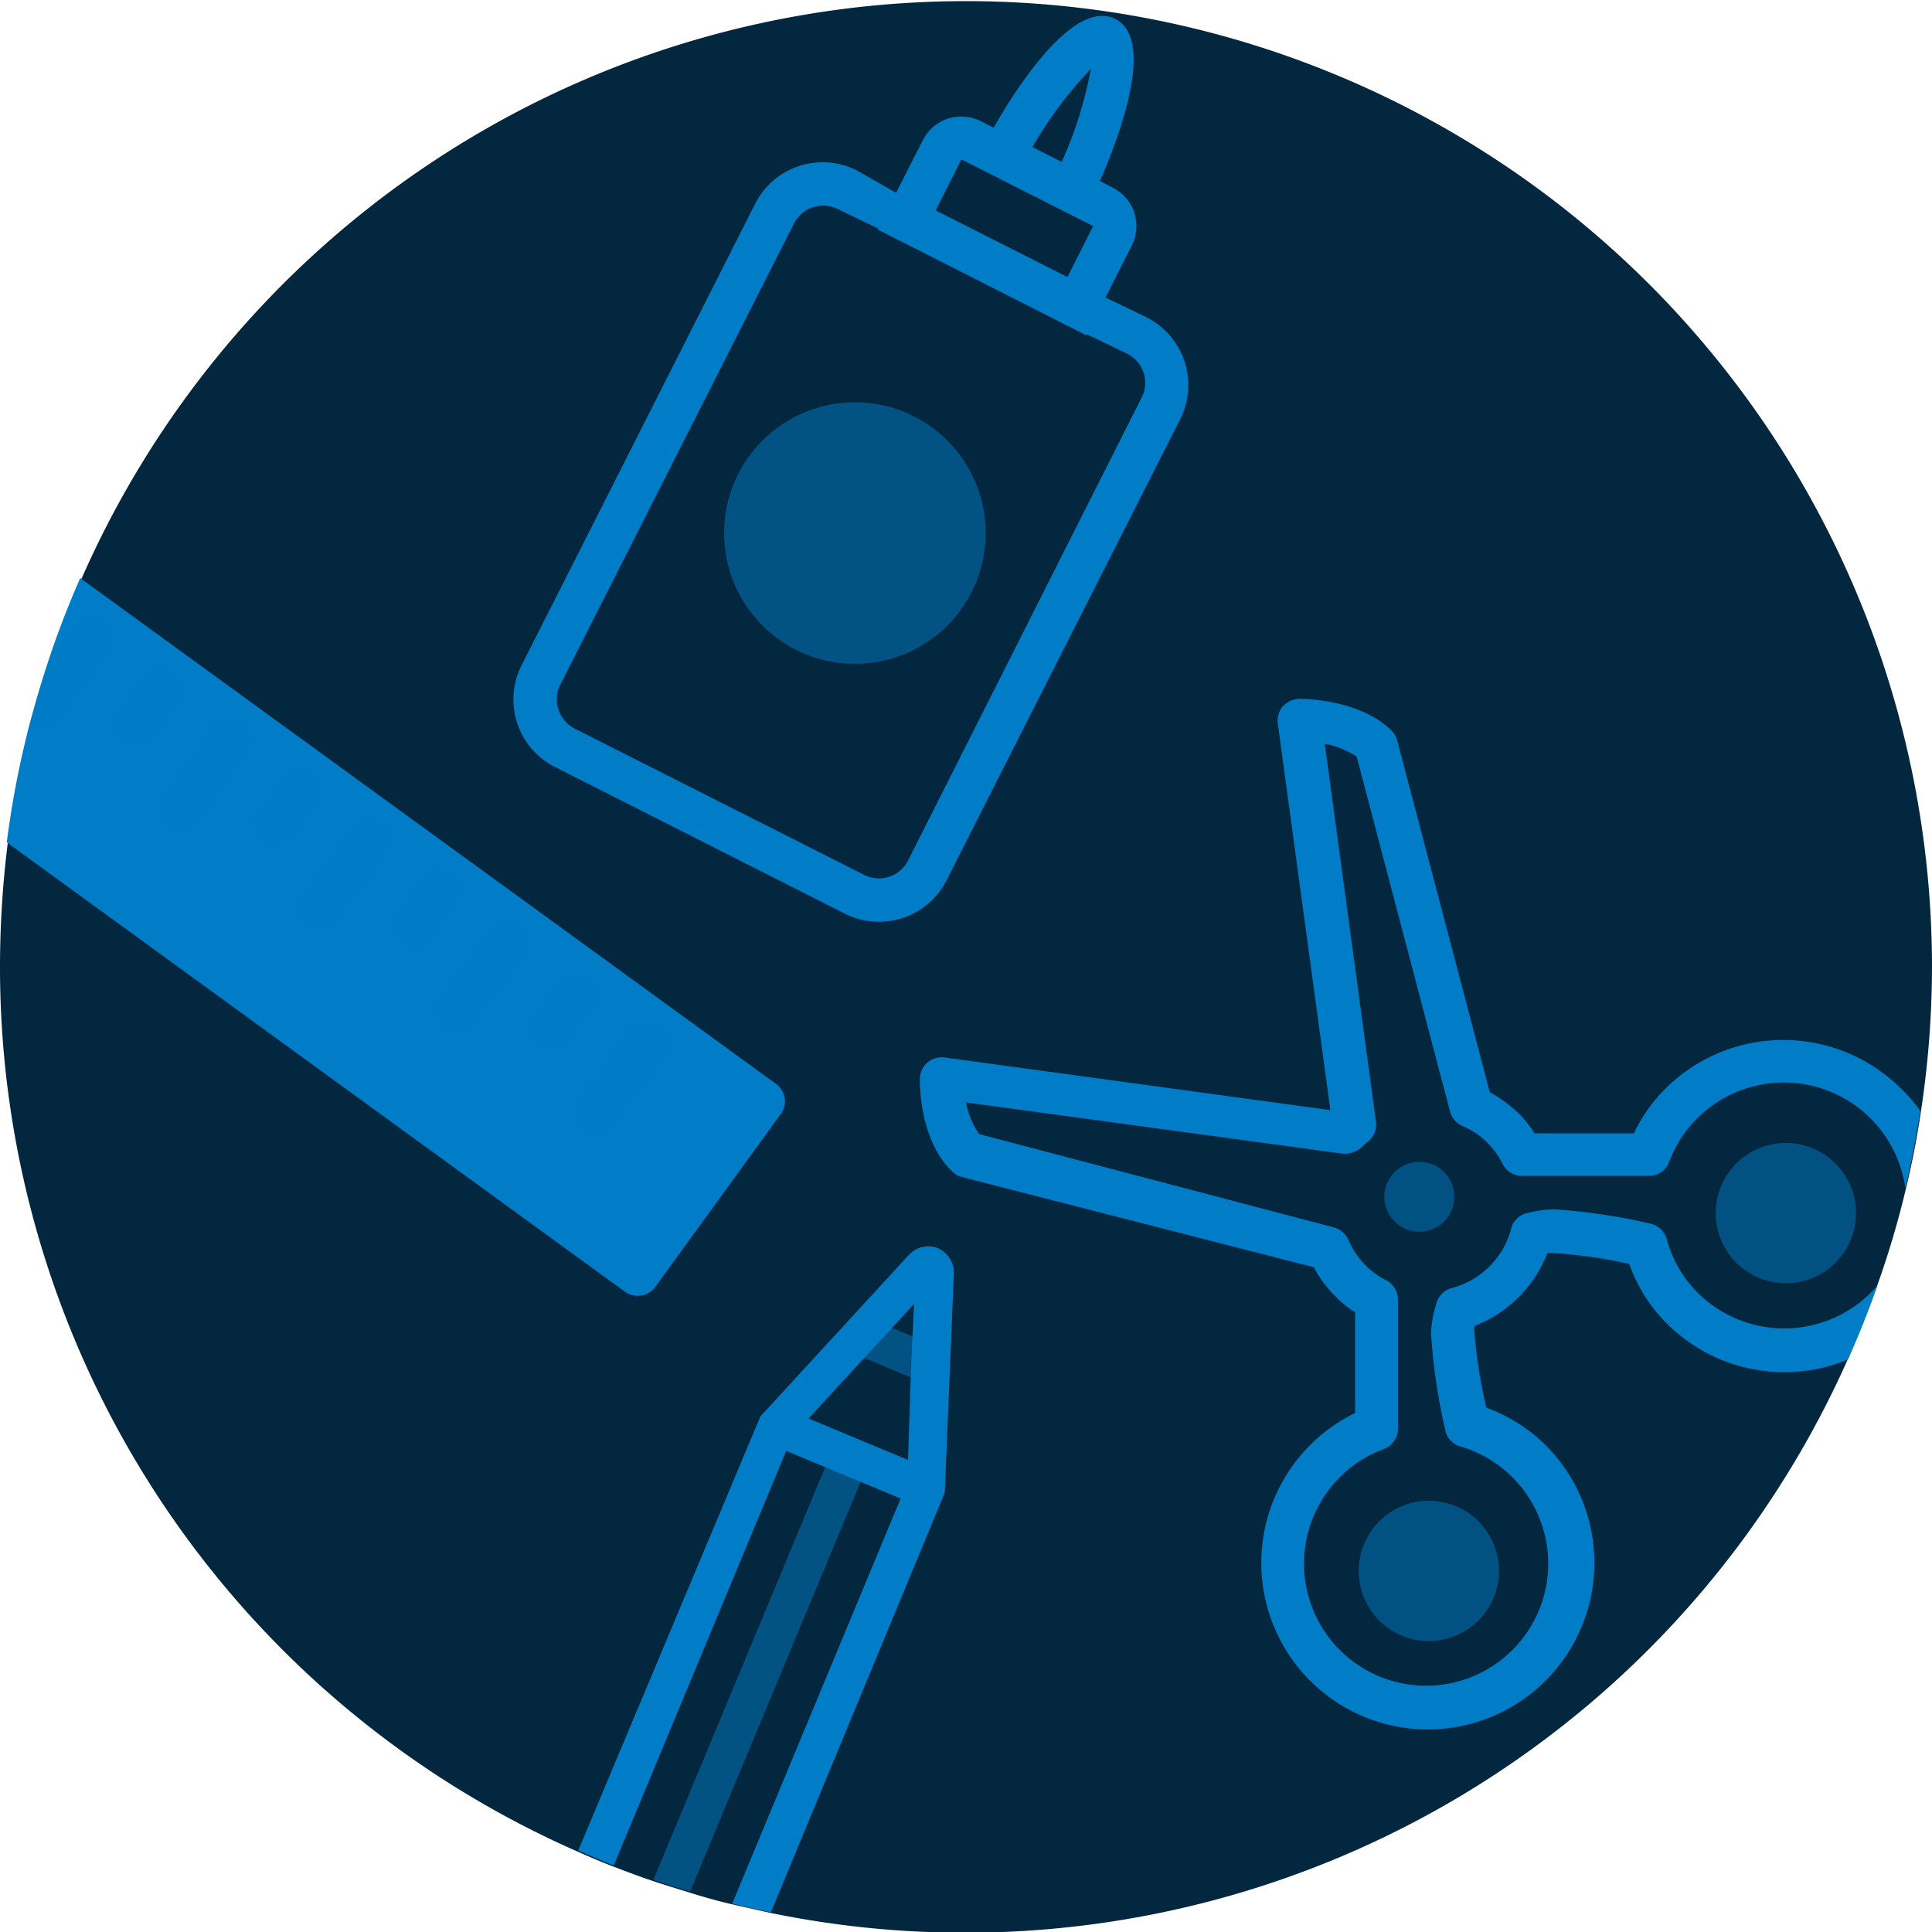<svg xmlns="http://www.w3.org/2000/svg" viewBox="0 0 100 100.02"><defs><style>.cls-1{fill:#042740;}.cls-2,.cls-3{fill:#007dc6;}.cls-3,.cls-4{opacity:0.5;}.cls-3{isolation:isolate;}</style></defs><title>Tutorial</title><g id="Layer_2" data-name="Layer 2"><g id="Layer_1-2" data-name="Layer 1"><g id="Layer_2-2" data-name="Layer 2"><g id="Layer_1-2-2" data-name="Layer 1-2"><path class="cls-1" d="M100,50a50.06,50.06,0,0,1-.56,7.44c-.2,1.37-.46,2.72-.77,4a47.08,47.08,0,0,1-1.47,5c-.45,1.3-1,2.58-1.52,3.83A50,50,0,0,1,39.82,99l-2-.45c-.68-.16-1.43-.37-2.13-.59s-1.27-.39-1.9-.6-1.37-.49-2.05-.75-1.23-.5-1.84-.77A50,50,0,0,1,0,50a51.93,51.93,0,0,1,.4-6.35,49.21,49.21,0,0,1,1.15-6c.29-1.14.62-2.27,1-3.38A38.51,38.51,0,0,1,4.2,30,50,50,0,0,1,100,50Z"/><path class="cls-2" d="M40.15,56.09l-36-26.17c-.61,1.4-1.17,2.83-1.65,4.3-.37,1.11-.7,2.24-1,3.38a49.21,49.21,0,0,0-1.15,6l32,23.26a1.13,1.13,0,0,0,1.56-.24l6.53-9A1.11,1.11,0,0,0,40.15,56.09Z"/><path class="cls-3" d="M30,56.91l2.61-3.59a1.11,1.11,0,1,1,1.8,1.3L31.8,58.21a1.11,1.11,0,0,1-1.8-1.3Z"/><path class="cls-3" d="M27.67,52.5,29,50.7A1.11,1.11,0,0,1,30.77,52l-1.31,1.8a1.11,1.11,0,0,1-1.79-1.31Z"/><path class="cls-3" d="M22.77,51.68l2.61-3.59a1.14,1.14,0,0,1,1.56-.24,1.12,1.12,0,0,1,.24,1.55L24.57,53a1.11,1.11,0,1,1-1.8-1.31Z"/><path class="cls-3" d="M20.49,47.27l1.31-1.79a1.11,1.11,0,0,1,1.54-.25h0a1.12,1.12,0,0,1,.24,1.55l-1.31,1.79a1.09,1.09,0,0,1-1.54.25h0A1.11,1.11,0,0,1,20.49,47.27Z"/><path class="cls-3" d="M15.59,46.46l2.62-3.59A1.11,1.11,0,0,1,20.11,44a.58.58,0,0,1-.11.15l-2.61,3.59a1.11,1.11,0,0,1-1.8-1.3Z"/><path class="cls-3" d="M13.31,42.05l1.31-1.79a1.11,1.11,0,0,1,1.9,1.15.58.58,0,0,1-.11.15l-1.31,1.8a1.11,1.11,0,0,1-1.79-1.31Z"/><path class="cls-3" d="M8.41,41.23,11,37.64A1.13,1.13,0,1,1,12.82,39l-2.61,3.59a1.11,1.11,0,1,1-1.8-1.31Z"/><path class="cls-3" d="M6.13,36.83,7.44,35a1.11,1.11,0,0,1,1.79,1.31l-1.3,1.79a1.11,1.11,0,0,1-1.8-1.3Z"/><path class="cls-3" d="M5.64,33.72,3,37.31a1.09,1.09,0,0,1-1.48.29c.29-1.14.62-2.27,1-3.38l1.31-1.8a1.11,1.11,0,0,1,1.9,1.15.58.58,0,0,1-.11.15Z"/><path class="cls-2" d="M75.05,57.52a1.13,1.13,0,0,0,.63.75,4.15,4.15,0,0,1,2.11,2,1.11,1.11,0,0,0,1,.59H85.4a1.09,1.09,0,0,0,1-.73,6.2,6.2,0,0,1,1.44-2.24A6.35,6.35,0,0,1,98.62,61.5c.31-1.33.57-2.68.77-4a7.86,7.86,0,0,0-1-1.16,8.64,8.64,0,0,0-12.18,0,8.36,8.36,0,0,0-1.64,2.32H79.43a6.32,6.32,0,0,0-.79-1,7.13,7.13,0,0,0-1.53-1.13l-4.79-18.2a1.19,1.19,0,0,0-.29-.51c-1.61-1.6-4.45-1.65-4.77-1.65a1.21,1.21,0,0,0-.86.39,1.14,1.14,0,0,0-.26.9l2.72,20-20-2.73A1.18,1.18,0,0,0,48,55a1.13,1.13,0,0,0-.39.85c0,.32,0,3.17,1.66,4.77a1.07,1.07,0,0,0,.51.3L68,65.59a6.36,6.36,0,0,0,1.14,1.53,5.09,5.09,0,0,0,1,.8v5.22A8.62,8.62,0,1,0,80,74.8l0,0a8.53,8.53,0,0,0-3.07-1.94A26.5,26.5,0,0,1,76.32,69a2.28,2.28,0,0,1,0-.37,6.6,6.6,0,0,0,3.77-3.77h.36a25.37,25.37,0,0,1,3.88.56,8.15,8.15,0,0,0,1.94,3.08,8.61,8.61,0,0,0,9.38,1.87c.56-1.25,1.07-2.53,1.52-3.83-.1.12-.21.24-.32.35a6.35,6.35,0,0,1-9,0h0a6.17,6.17,0,0,1-1.58-2.76,1.14,1.14,0,0,0-.87-.8,31.25,31.25,0,0,0-5-.74,6.67,6.67,0,0,0-1.4.21,1.05,1.05,0,0,0-.5.29,1,1,0,0,0-.28.5,4.31,4.31,0,0,1-3.08,3.08,1.13,1.13,0,0,0-.79.78A6,6,0,0,0,74.07,69a31.07,31.07,0,0,0,.73,5,1.11,1.11,0,0,0,.8.87,6.32,6.32,0,1,1-6.24,1.58A6.17,6.17,0,0,1,71.63,75a1.14,1.14,0,0,0,.73-1.07V67.27a1.15,1.15,0,0,0-.6-1,3.88,3.88,0,0,1-1.05-.75,4.31,4.31,0,0,1-.92-1.35,1.15,1.15,0,0,0-.75-.64L50.68,58.7A4.24,4.24,0,0,1,50,57.06l19.55,2.66a1.39,1.39,0,0,0,1.1-.51l.19-.15a1.14,1.14,0,0,0,.38-1L68.57,38.5a4.47,4.47,0,0,1,1.65.66Z"/><path class="cls-3" d="M95,60.22a3.63,3.63,0,1,0,0,5.14A3.63,3.63,0,0,0,95,60.22Z"/><path class="cls-3" d="M76.52,78.74a3.63,3.63,0,1,0,0,5.14,3.63,3.63,0,0,0,0-5.14Z"/><path class="cls-3" d="M74.74,60.66a1.81,1.81,0,1,0,0,2.57A1.81,1.81,0,0,0,74.74,60.66Z"/><path class="cls-2" d="M59.32,16.41l-2.08-1-2-1L48.42,11l-2-1L44.35,8.82a3.92,3.92,0,0,0-5.26,1.72h0L27,34.43a3.91,3.91,0,0,0,1.71,5.26h0l15,7.59A3.92,3.92,0,0,0,49,45.55L61.1,21.67a3.92,3.92,0,0,0-1.77-5.25Zm-.27,4.25L47,44.54a1.69,1.69,0,0,1-2.26.75h0l-15-7.58A1.7,1.7,0,0,1,29,35.44L41.1,11.56a1.69,1.69,0,0,1,2.26-.74h0l2.08,1,10.81,5.48,2.08,1A1.69,1.69,0,0,1,59.05,20.66Z"/><g class="cls-4"><circle class="cls-2" cx="44.25" cy="27.59" r="6.77"/></g><path class="cls-2" d="M57.59,9.71l-.66-.34-2-1-1.5-.76-2-1-.67-.34a2.23,2.23,0,0,0-3,1h0L46.43,9.88l-1,2,10.81,5.48,1-2,1.34-2.65a2.22,2.22,0,0,0-1-3Zm-9.16,1.18,1.33-2.64,6.82,3.45-1.33,2.64Z"/><path class="cls-2" d="M56.46,10.39l-2-1a20.69,20.69,0,0,0,2-5.82,21.09,21.09,0,0,0-3.54,5l-2-1c0-.08,4.08-7.95,6.8-6.59S56.5,10.31,56.46,10.39Z"/><path class="cls-2" d="M48.51,64.59A1.38,1.38,0,0,0,47,65l-7.64,8.31L29.93,95.78c.61.27,1.22.53,1.84.77L40.7,75.08l.31-.75.84-.91,2.89-3.14,1.43-1.55,1.14-1.24-.08,1.68-.09,2.1L47,75.54l-.06,1.24-.31.75-8.73,21c.65.16,1.31.31,2,.45l9-21.72L49.37,66A1.4,1.4,0,0,0,48.51,64.59Z"/><g class="cls-4"><rect class="cls-2" x="45.32" y="67.87" width="1.99" height="3.99" transform="translate(-35.98 85.78) rotate(-67.4)"/></g><rect class="cls-2" x="43.01" y="71.22" width="1.99" height="8.35" transform="translate(-42.51 87.05) rotate(-67.4)"/><g class="cls-4"><path class="cls-2" d="M44.83,76l-.27.66L35.72,97.9c-.64-.18-1.27-.39-1.9-.6l8.9-21.38.27-.65Z"/></g></g></g></g></g></svg>